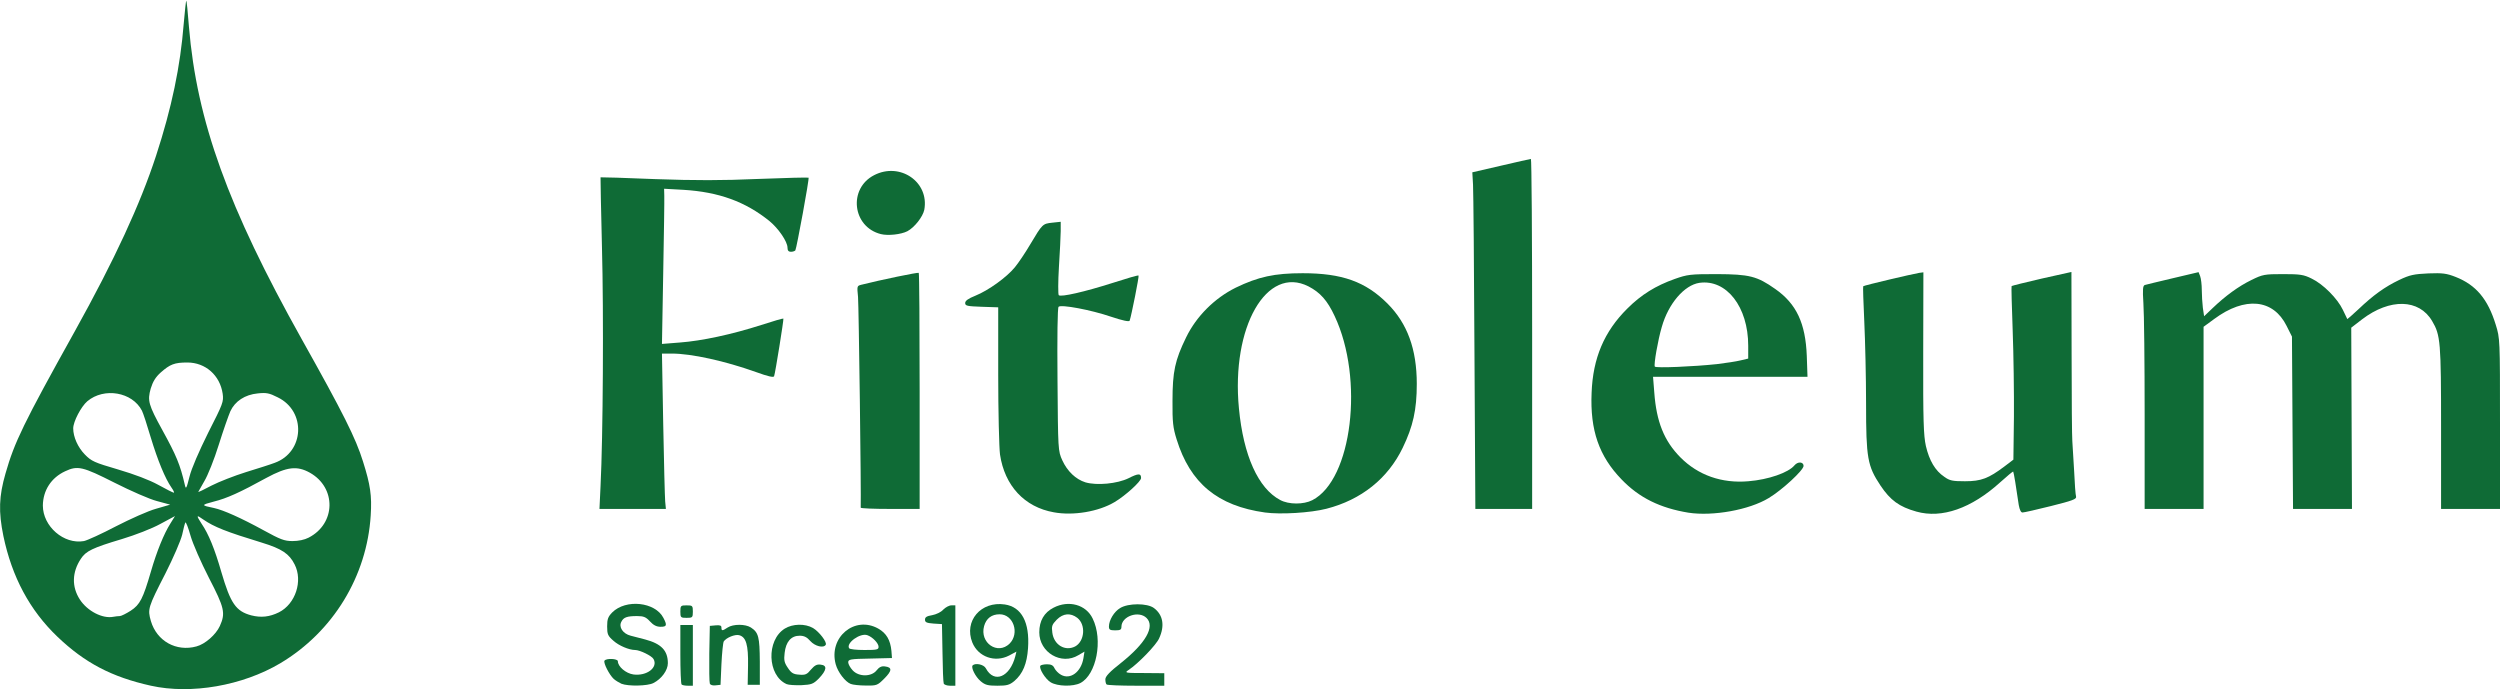 <svg width="700" height="193" viewBox="0 0 700 193" fill="none" xmlns="http://www.w3.org/2000/svg">
<path d="M42.25 192C31.25 189.55 23.75 185.6 16.1 178.3C8.3 170.85 3.35 161.55 0.95 150.1C-0.45 143.25 -0.3 138.95 1.55 132.55C4.05 123.8 6.5 118.7 20.95 92.75C32.15 72.6 39.25 57.2 43.7 43.6C48.1 30.1 50.5 18.6 51.45 6.55C51.75 3.15 52.05 0.3 52.15 0.2C52.25 0.1 52.6 3.35 52.9 7.45C55.1 33.9 63.85 58.1 84.5 95C96.1 115.7 99.6 122.65 101.65 129.25C103.7 135.75 104.15 138.75 103.8 144.3C102.75 161.35 93.25 176.9 78.5 185.7C67.9 192 53.5 194.5 42.25 192ZM55 181C57.45 180.35 60.45 177.7 61.55 175.3C63.2 171.65 62.85 170.2 58.5 161.8C56.3 157.5 54 152.3 53.35 150C52.7 147.7 52.05 146.05 51.9 146.3C51.75 146.55 51.35 148.1 51 149.75C50.6 151.4 48.5 156.25 46.35 160.5C41.4 170.15 41.3 170.55 42.25 173.9C43.9 179.5 49.35 182.55 55 181ZM33.55 172.5C33.95 172.5 35.35 171.8 36.6 171C39.2 169.3 40.05 167.6 42.25 160.05C43.9 154.35 45.9 149.45 47.7 146.6L49 144.5L44.9 146.7C42.55 148 37.9 149.8 34.1 150.95C25.9 153.4 24.05 154.3 22.65 156.45C20.15 160.2 20.05 164.3 22.35 167.85C24.45 171.1 28.7 173.3 31.75 172.7C32.3 172.6 33.1 172.5 33.55 172.5ZM78.1 171.45C82.75 169.1 84.85 162.65 82.5 158.05C81 155.05 78.9 153.65 73.35 151.95C63.35 148.9 59.95 147.55 56.9 145.45C54.95 144.05 54.9 144.25 56.45 146.65C58.4 149.5 60.1 153.65 62 160.25C64.55 168.95 66.05 171.15 70.35 172.3C73.1 173 75.45 172.75 78.1 171.45ZM32.5 147.35C36.5 145.3 41.5 143.05 43.7 142.45L47.65 141.3L43.95 140.3C41.95 139.8 36.6 137.45 32.05 135.15C23.15 130.65 21.75 130.3 18.25 131.95C14.35 133.75 12.05 137.3 12 141.55C12 147.4 17.9 152.5 23.5 151.5C24.45 151.3 28.5 149.45 32.5 147.35ZM86.4 150.55C94.05 146.65 94.25 136.55 86.75 132.35C83.15 130.35 80.35 130.7 74.6 133.8C67.25 137.85 63.5 139.55 59.85 140.45C56.25 141.4 56.25 141.5 59.95 142.25C62.5 142.8 67.55 145.05 73.75 148.45C78.5 151.05 79.6 151.5 81.9 151.5C83.55 151.5 85.25 151.15 86.4 150.55ZM48 136.5C46.25 134 44.15 128.9 42.2 122.45C41.2 119.05 40.1 115.7 39.75 115C37.05 109.75 29.15 108.4 24.45 112.35C22.7 113.85 20.5 118.05 20.5 119.95C20.5 122.35 21.8 125.25 23.75 127.25C25.6 129.15 26.4 129.5 33.05 131.45C37.65 132.8 41.85 134.4 44.3 135.75C46.45 136.95 48.45 137.95 48.65 137.95C48.9 138 48.6 137.35 48 136.5ZM68.85 132.2C72.1 131.2 75.75 130.05 76.9 129.6C85.25 126.6 85.8 115.15 77.75 111.25C75.4 110.05 74.55 109.9 72.2 110.15C68.55 110.5 65.8 112.35 64.5 115.15C64 116.3 62.5 120.55 61.25 124.55C60 128.6 58.15 133.2 57.2 134.75C56.3 136.35 55.5 137.7 55.5 137.75C55.5 137.85 57.2 137.05 59.25 135.95C61.3 134.9 65.65 133.2 68.85 132.2ZM58.3 121.15C62.45 113 62.65 112.5 62.35 110.25C61.6 105.1 57.55 101.5 52.45 101.5C48.85 101.5 47.6 102 45 104.3C43.55 105.6 42.8 106.85 42.2 108.8C41.25 112.2 41.55 113.3 45.5 120.5C49.35 127.5 50.45 130.1 51.75 135.75C52.05 137.1 52.2 136.9 53.05 133.5C53.6 131.2 55.7 126.4 58.3 121.15Z" fill="#0F6B36"/>
<path d="M174 191.45C173.35 191.15 172.35 190.55 171.85 190.1C170.6 188.95 168.9 185.6 169.25 185C169.7 184.25 173 184.4 173 185.15C173 186.65 175.25 188.55 177.35 188.85C181.1 189.35 184.3 186.9 183 184.55C182.55 183.65 179.15 182 177.85 182C176.15 182 173.3 180.8 171.75 179.4C170.2 178.05 170 177.6 170 175.4C170 173.35 170.25 172.7 171.4 171.5C175.25 167.65 183.45 168.55 185.75 173C186.85 175.1 186.7 175.5 184.95 175.5C183.85 175.5 182.95 175.05 182 174C180.85 172.75 180.2 172.5 178.35 172.5C175.6 172.5 174.6 172.85 174 174.05C173.15 175.55 174.4 177.45 176.6 178C177.65 178.3 179.45 178.75 180.65 179.05C185.15 180.25 187 182.15 187 185.7C187 187.65 185.25 190.1 182.95 191.25C181.35 192.1 175.9 192.2 174 191.45Z" fill="#0F6B36"/>
<path d="M190.85 191.65C190.65 191.5 190.5 187.65 190.5 183.15V175H192.25H194V183.5V192H192.6C191.8 192 191 191.85 190.85 191.65Z" fill="#0F6B36"/>
<path d="M198.75 191.4C198.6 191 198.55 187.25 198.6 183L198.75 175.25L200.4 175.1C201.6 175 202 175.15 202 175.7C202 176.7 202.25 176.7 203.75 175.7C205.3 174.7 208.7 174.7 210.25 175.7C212.4 177.1 212.7 178.35 212.75 185.25V191.75H211.05H209.35L209.45 186.4C209.55 180.55 208.9 178.35 206.95 177.85C205.8 177.55 203.35 178.55 202.65 179.6C202.45 179.95 202.15 182.85 202 186L201.75 191.75L200.35 191.9C199.55 192 198.9 191.8 198.75 191.4Z" fill="#0F6B36"/>
<path d="M220.25 191.55C214.85 189.15 214.5 179.25 219.75 176C221.95 174.65 225.4 174.55 227.65 175.85C229.4 176.9 231.65 179.85 231.2 180.55C230.6 181.55 228.2 180.95 226.9 179.5C225.95 178.4 225.15 178 223.9 178C221.5 178 220.05 179.7 219.7 182.8C219.45 184.85 219.6 185.55 220.6 187C221.55 188.45 222.15 188.8 223.75 188.9C225.5 189.05 225.95 188.85 227.05 187.5C228.1 186.3 228.7 185.95 229.8 186.1C231.7 186.3 231.5 187.65 229.25 190C227.7 191.55 227.2 191.7 224.4 191.85C222.65 191.9 220.8 191.8 220.25 191.55Z" fill="#0F6B36"/>
<path d="M238.2 191.5C236.65 190.9 234.6 188.2 234 186C231.95 178.45 239.3 172.3 245.9 176C248.2 177.3 249.3 179.2 249.6 182.25L249.75 184.25L243.65 184.4C238.1 184.5 237.5 184.6 237.5 185.45C237.5 185.95 238.05 186.95 238.75 187.7C240.45 189.55 244 189.55 245.45 187.7C246.15 186.8 246.85 186.45 247.8 186.6C249.85 186.85 249.8 187.8 247.6 190C245.7 191.9 245.5 192 242.45 191.95C240.7 191.95 238.8 191.75 238.2 191.5ZM246 181.1C246 180.1 244.3 178.35 242.85 177.85C240.85 177.15 236.85 180.05 237.75 181.5C237.9 181.8 239.85 182 242.05 182C245.55 182 246 181.9 246 181.1Z" fill="#0F6B36"/>
<path d="M264.25 191.4C264.1 191.05 263.95 187.15 263.9 182.75L263.75 174.75L261.4 174.6C259.45 174.45 259 174.25 259 173.5C259 172.8 259.5 172.5 261 172.25C262.1 172.05 263.5 171.4 264.1 170.7C264.75 170.05 265.75 169.5 266.4 169.5H267.5V180.75V192H266C265.15 192 264.35 191.7 264.25 191.4Z" fill="#0F6B36"/>
<path d="M274.6 190.75C273.1 189.5 271.8 186.85 272.35 186.3C273.15 185.55 275.5 186.05 276.05 187.15C278.35 191.45 282.8 189.6 284.3 183.7L284.6 182.45L282.55 183.55C278.6 185.6 273.9 183.95 272.25 179.9C269.85 173.9 274.65 168.25 281.35 169.25C286.05 169.95 288.35 174.25 287.85 181.5C287.55 185.85 286.4 188.65 284 190.7C282.65 191.8 281.95 192 279.25 192C276.6 192 275.85 191.8 274.6 190.75ZM282.7 180.2C285.55 177.3 283.75 172 279.9 172C277.65 172 276.15 173.15 275.55 175.3C274.25 180 279.35 183.5 282.7 180.2Z" fill="#0F6B36"/>
<path d="M294.2 191.05C292.7 190.15 290.85 187.15 291.3 186.4C291.45 186.2 292.3 186 293.15 186C294.35 186 294.9 186.3 295.25 187.1C295.55 187.7 296.35 188.55 297.1 188.95C299.7 190.4 302.7 188.15 303.35 184.35L303.65 182.45L301.95 183.45C297.2 186.35 291 182.7 291 177.05C291 173.85 292.35 171.5 295 170.15C299.25 167.95 304.1 169.3 305.95 173.2C308.9 179.2 307 188.9 302.5 191.25C300.45 192.3 296.1 192.2 294.2 191.05ZM301.05 181C303.7 179.55 304.1 174.95 301.65 173C299.75 171.55 297.7 171.7 295.9 173.5C294.55 174.9 294.4 175.3 294.65 177.15C295.1 180.6 298.25 182.45 301.05 181Z" fill="#0F6B36"/>
<path d="M309.85 191.65C309.65 191.5 309.5 190.85 309.5 190.2C309.5 189.4 310.7 188.1 313.9 185.6C320.8 180.1 323.45 175.45 321.05 173.05C318.85 170.85 314 172.55 314 175.5C314 176.3 313.7 176.5 312.25 176.5C310.8 176.5 310.5 176.3 310.5 175.45C310.5 173.65 311.95 171.25 313.65 170.25C315.9 168.85 321.25 168.85 323.1 170.25C325.65 172.15 326.2 175.2 324.55 178.75C323.7 180.65 318.7 185.8 316 187.6C314.8 188.4 314.95 188.45 320.4 188.45L326 188.5V190.25V192H318.1C313.75 192 310 191.85 309.85 191.65Z" fill="#0F6B36"/>
<path d="M190.5 171.25C190.5 169.6 190.6 169.5 192.25 169.5C193.9 169.5 194 169.6 194 171.25C194 172.9 193.9 173 192.25 173C190.6 173 190.5 172.9 190.5 171.25Z" fill="#0F6B36"/>
<path d="M295.1 143.45C286.85 142 281.3 136 280 127.25C279.75 125.3 279.5 115.25 279.5 104.9V86.05L274.9 85.9C270.8 85.75 270.25 85.65 270.25 84.85C270.25 84.2 271.1 83.6 273.1 82.8C276.8 81.3 281.85 77.65 284.15 74.85C285.15 73.65 287.1 70.75 288.45 68.45C291.9 62.65 291.95 62.65 294.65 62.35L297 62.1V64.7C297 66.1 296.75 70.65 296.5 74.75C296.25 78.9 296.25 82.45 296.45 82.65C297.05 83.25 303.75 81.7 311.6 79.2C315.45 77.95 318.7 77 318.8 77.15C319 77.3 316.8 88.35 316.3 89.8C316.15 90.15 314.3 89.75 311.15 88.7C305.45 86.75 297.1 85.2 296.4 85.9C296.1 86.2 296 94.35 296.1 106.3C296.25 126.05 296.25 126.25 297.45 128.9C298.85 131.95 301.2 134.2 303.9 135.05C307.1 136 312.85 135.45 316 133.9C318.75 132.5 319.5 132.5 319.5 133.85C319.5 134.8 315.1 138.8 312.05 140.6C307.6 143.25 300.55 144.45 295.1 143.45Z" fill="#0F6B36"/>
<path d="M354.2 143.5C340.95 141.65 333.25 135.3 329.45 123C328.45 119.8 328.25 118.2 328.3 112.25C328.3 104.05 329 100.85 332.1 94.5C334.95 88.6 340.05 83.5 346 80.55C352.3 77.5 356.85 76.5 364.75 76.5C375.75 76.5 382.35 78.85 388.5 85C394.05 90.55 396.7 97.75 396.7 107.5C396.7 114.75 395.65 119.4 392.75 125.4C388.6 134 381.15 139.95 371.4 142.45C366.95 143.6 358.5 144.1 354.2 143.5ZM367.45 140.05C378.6 134.35 382 106.1 373.7 88.5C371.65 84.1 369.65 81.9 366.4 80.2C354.65 74.2 344.7 91.6 346.9 114.35C348.15 127.55 352.3 136.75 358.45 140C360.85 141.3 365 141.3 367.45 140.05Z" fill="#0F6B36"/>
<path d="M472.75 143.55C464.85 142.25 459 139.4 454.05 134.25C447.75 127.75 445.2 120.5 445.65 110C446 100.25 449.2 92.8 455.65 86.4C459.55 82.5 463.6 80 468.95 78.1C472.5 76.85 473.3 76.75 480.75 76.75C489.8 76.8 491.95 77.3 497.05 80.9C503 85.05 505.55 90.5 505.9 99.65L506.1 105.5H484.5H462.85L463.2 109.9C463.8 118.1 465.95 123.45 470.5 128.05C475.45 133.05 482.1 135.4 489.55 134.75C495.15 134.3 500.75 132.35 502.45 130.3C503.4 129.15 505 129.3 505 130.45C505 131.65 499 137.2 495.25 139.45C489.75 142.8 479.55 144.6 472.75 143.55ZM480.75 101.95C483.25 101.65 486.2 101.2 487.4 100.9L489.5 100.4V96.8C489.5 85.9 483.4 78.1 475.8 79.2C471.6 79.85 467.15 85 465.3 91.55C464.25 95.05 463 102.15 463.35 102.65C463.6 103.1 474.25 102.65 480.75 101.95Z" fill="#0F6B36"/>
<path d="M536.6 143.25C531.8 141.9 529.3 140.1 526.5 135.9C522.9 130.45 522.5 128.3 522.5 113.05C522.5 105.75 522.25 95.4 522 90.05C521.75 84.7 521.6 80.25 521.7 80.15C521.9 79.9 535.55 76.7 537.4 76.4L538.55 76.25L538.5 98.8C538.45 117.8 538.6 121.95 539.25 124.9C540.2 128.95 541.85 131.8 544.4 133.5C545.9 134.6 546.75 134.75 550.2 134.75C554.75 134.75 556.8 133.95 561.25 130.6L563.75 128.7L563.9 116.75C563.95 110.15 563.8 99.25 563.55 92.5C563.3 85.75 563.15 80.15 563.25 80.1C563.35 80 567.15 79.05 571.7 78L580 76.15L580.05 98.95C580.05 111.5 580.15 122.55 580.25 123.5C580.3 124.45 580.55 128.2 580.75 131.75C580.9 135.35 581.15 138.6 581.3 139.05C581.5 139.75 580.25 140.2 574.25 141.7C570.3 142.7 566.7 143.5 566.3 143.5C565.85 143.5 565.5 142.75 565.25 141.4C564.55 136.5 563.85 132.25 563.7 132.05C563.6 131.95 562 133.3 560.05 135.05C552 142.35 543.7 145.25 536.6 143.25Z" fill="#0F6B36"/>
<path d="M168.15 136.15C168.85 122.3 169.05 87.75 168.55 69.25C168.3 58.55 168.1 49.7 168.15 49.65C168.2 49.6 175.1 49.8 183.45 50.15C194.7 50.55 202.15 50.55 212.4 50.1C220 49.8 226.3 49.65 226.4 49.75C226.65 50 223.05 69.5 222.7 70.1C222.55 70.3 222 70.5 221.45 70.5C220.8 70.5 220.5 70.15 220.5 69.35C220.5 67.65 217.95 63.95 215.45 61.9C208.7 56.45 201.25 53.75 191.35 53.15L185.95 52.85L186 54.8C186.05 55.85 185.9 65.65 185.7 76.5L185.35 96.3L190.4 95.9C196.45 95.45 204.9 93.65 213.15 91C216.5 89.9 219.3 89.1 219.35 89.2C219.5 89.35 217.1 104.35 216.75 105.35C216.6 105.75 215.05 105.4 211.75 104.2C202.95 101.05 193.55 99 188.1 99H185.35L185.7 118.65C185.9 129.4 186.15 139.2 186.25 140.4L186.45 142.5H177.15H167.85L168.15 136.15Z" fill="#0F6B36"/>
<path d="M241 142.15C241.15 137.95 240.45 85.35 240.25 83.15C239.95 80.15 239.95 80.05 241.1 79.75C246.65 78.35 257.05 76.2 257.25 76.4C257.4 76.55 257.5 91.5 257.5 109.6V142.5H249.25C244.7 142.5 241 142.35 241 142.15Z" fill="#0F6B36"/>
<path d="M412.85 98.9C412.75 74.9 412.55 53.7 412.45 51.75L412.25 48.25L420.25 46.4C424.65 45.35 428.4 44.55 428.65 44.5C428.85 44.5 429 66.55 429 93.5V142.5H421.05H413.1L412.85 98.9Z" fill="#0F6B36"/>
<path d="M600.5 116.15C600.5 101.6 600.35 87.55 600.15 84.9C599.9 80.95 600 80 600.55 79.8C600.95 79.7 604.5 78.8 608.4 77.9L615.6 76.2L616.05 77.35C616.3 78.05 616.5 79.75 616.5 81.2C616.5 82.65 616.65 84.9 616.8 86.2L617.15 88.55L619.45 86.35C623.1 82.85 626.8 80.15 630.4 78.4C633.55 76.85 634.05 76.75 639.25 76.75C644.05 76.75 645.05 76.9 647.25 78C650.5 79.55 654.5 83.6 656 86.75C656.65 88.15 657.2 89.3 657.25 89.35C657.25 89.4 658.65 88.2 660.3 86.65C664.55 82.6 667.8 80.3 671.75 78.4C674.8 76.95 675.9 76.75 679.95 76.55C683.95 76.4 685.05 76.55 687.6 77.55C693.3 79.8 696.6 83.75 698.8 90.9C700 94.75 700 94.9 700 118.65V142.5H691.75H683.5V119.85C683.5 95.75 683.35 93.85 681 89.9C677.35 83.65 669.15 83.5 661.4 89.4L658.35 91.75L658.45 117.15L658.55 142.5H650.3H642.05L641.9 118.4L641.75 94.25L640.25 91.25C636.5 83.7 628.6 82.95 620 89.3L617 91.5V117V142.5H608.75H600.5V116.15Z" fill="#0F6B36"/>
<path d="M246.65 65.55C238.65 63.55 237.45 52.8 244.75 49.05C252 45.3 260.25 50.95 258.8 58.75C258.4 60.7 256.05 63.7 254.05 64.75C252.3 65.65 248.65 66.05 246.65 65.55Z" fill="#0F6B36"/>
</svg>
